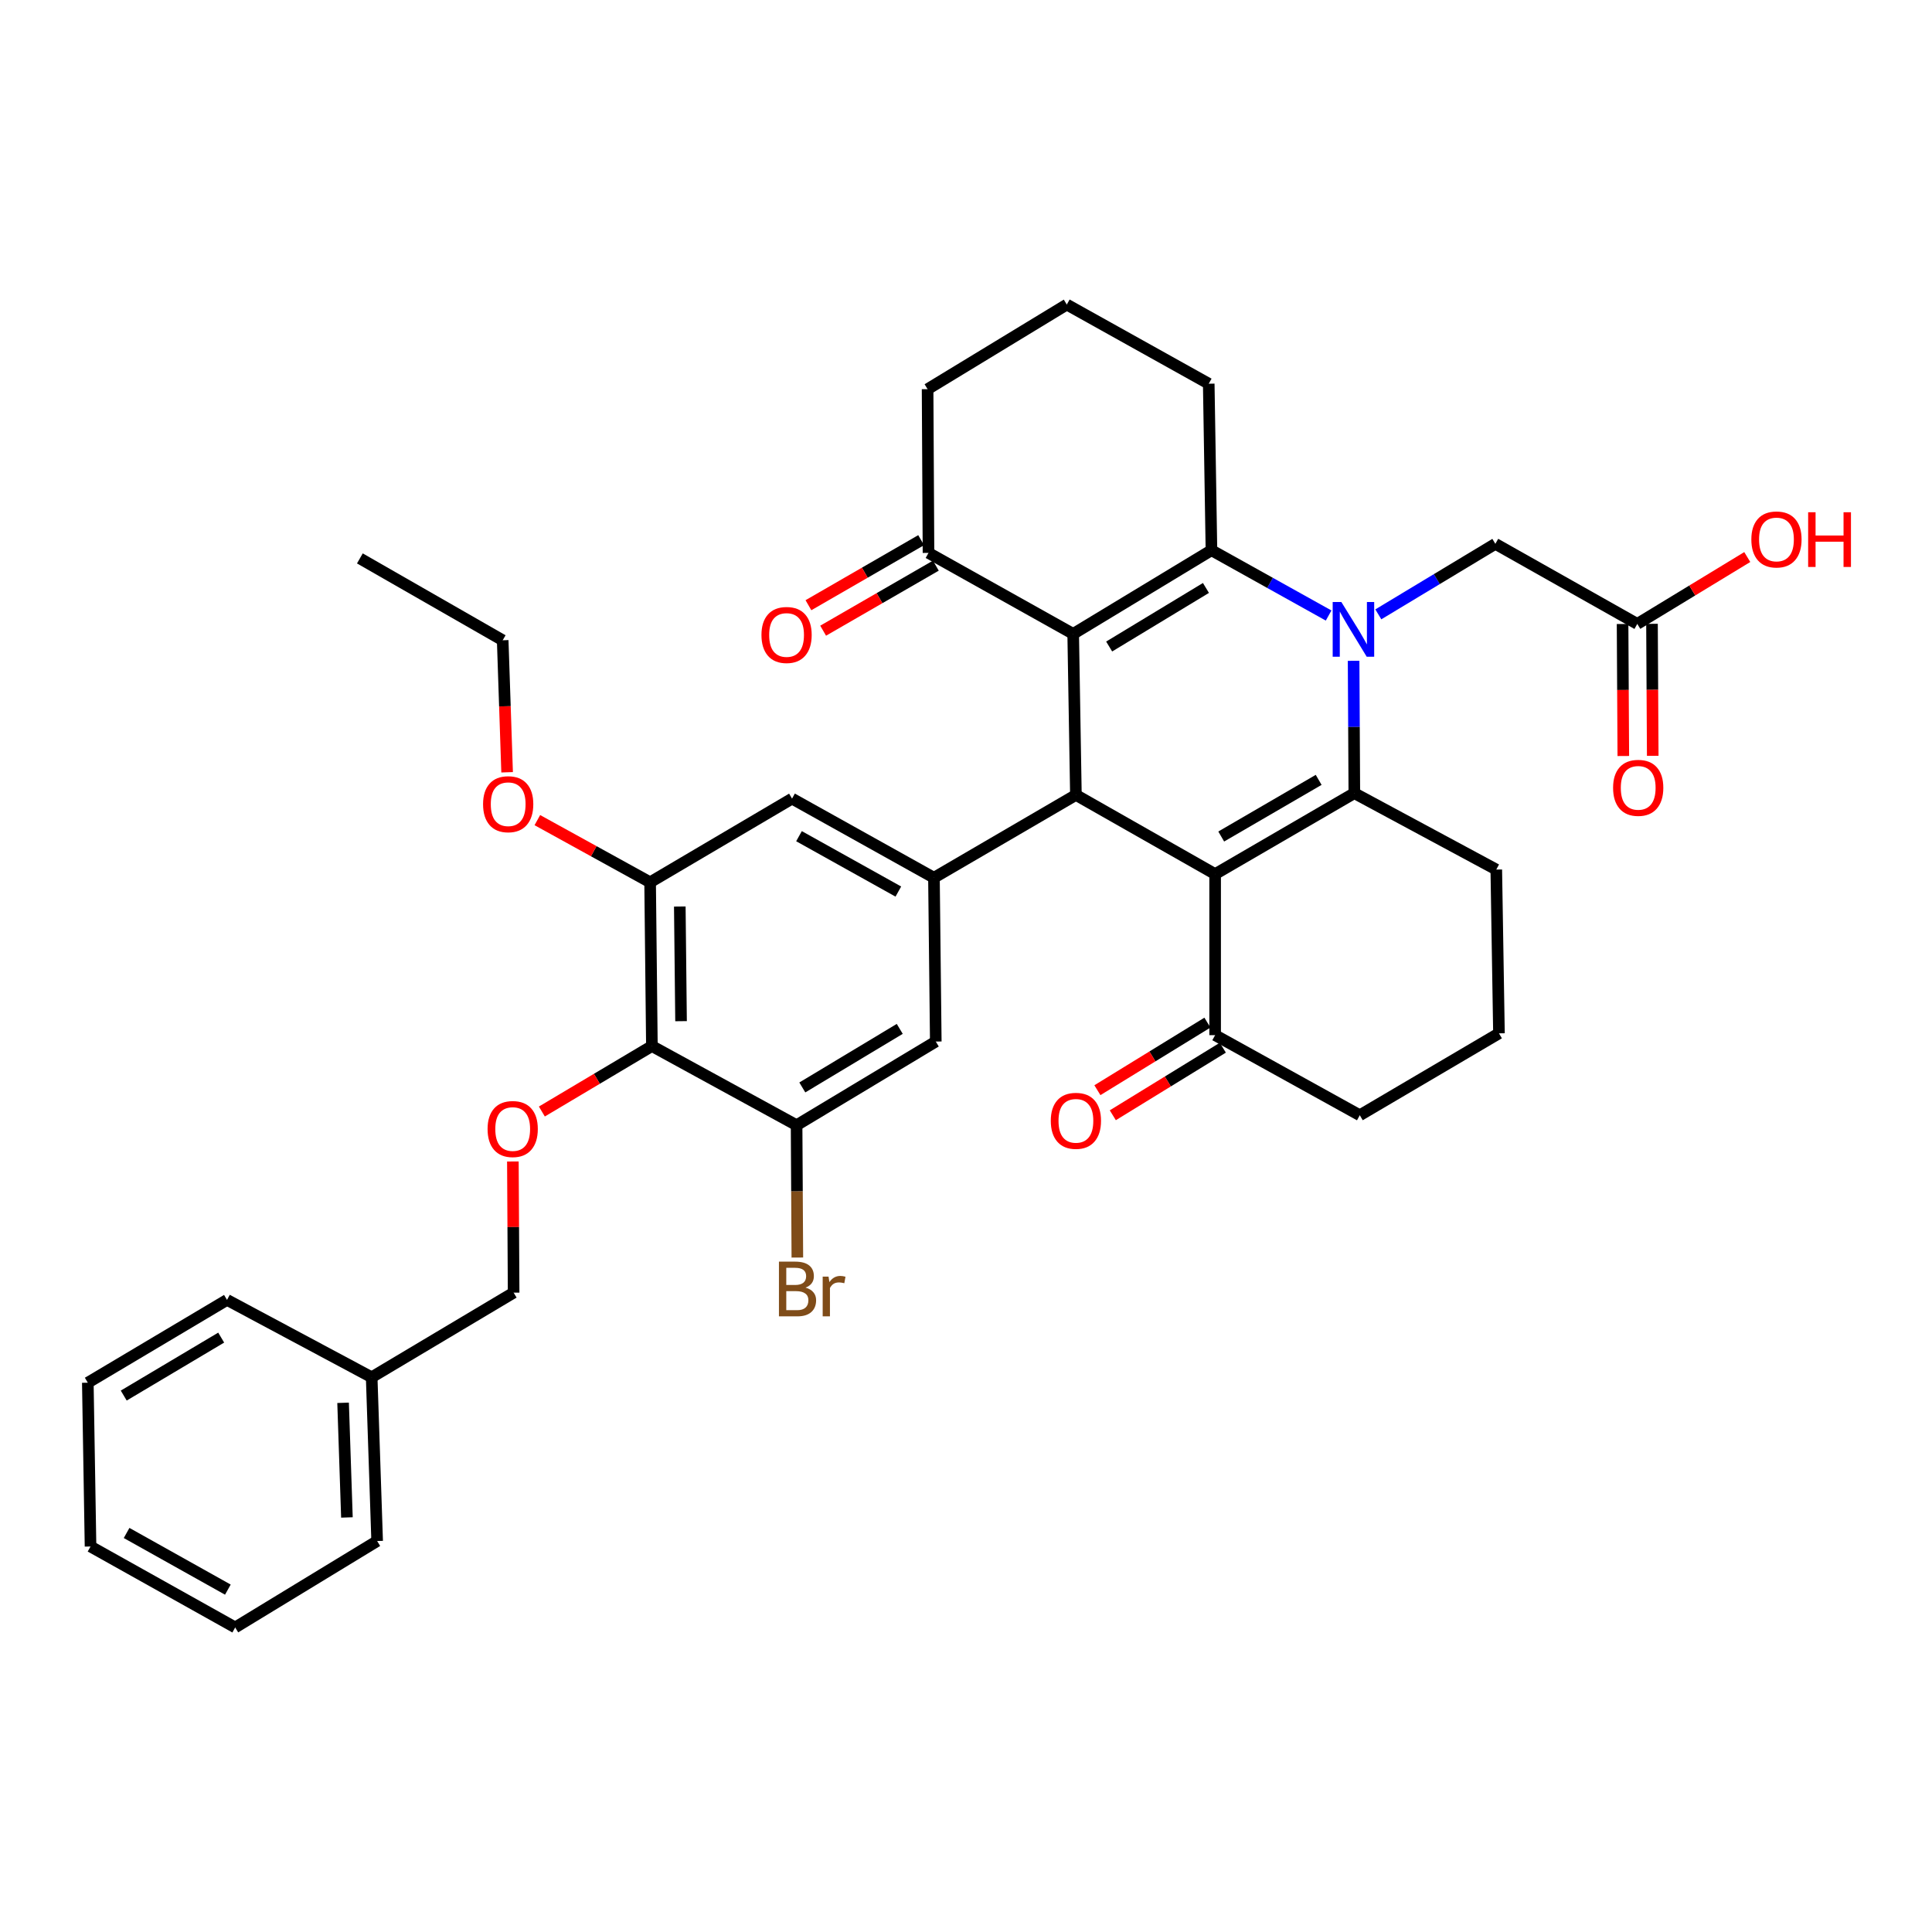 <?xml version='1.0' encoding='iso-8859-1'?>
<svg version='1.1' baseProfile='full'
              xmlns='http://www.w3.org/2000/svg'
                      xmlns:rdkit='http://www.rdkit.org/xml'
                      xmlns:xlink='http://www.w3.org/1999/xlink'
                  xml:space='preserve'
width='1000px' height='1000px' viewBox='0 0 1000 1000'>
<!-- END OF HEADER -->
<rect style='opacity:1.0;fill:#FFFFFF;stroke:none' width='1000' height='1000' x='0' y='0'> </rect>
<path class='bond-2' d='M 687.692,318.595 L 657.368,301.697' style='fill:none;fill-rule:evenodd;stroke:#0000FF;stroke-width:6px;stroke-linecap:butt;stroke-linejoin:miter;stroke-opacity:1' />
<path class='bond-2' d='M 657.368,301.697 L 627.044,284.798' style='fill:none;fill-rule:evenodd;stroke:#000000;stroke-width:6px;stroke-linecap:butt;stroke-linejoin:miter;stroke-opacity:1' />
<path class='bond-3' d='M 700.624,342.032 L 700.812,376.285' style='fill:none;fill-rule:evenodd;stroke:#0000FF;stroke-width:6px;stroke-linecap:butt;stroke-linejoin:miter;stroke-opacity:1' />
<path class='bond-3' d='M 700.812,376.285 L 701,410.537' style='fill:none;fill-rule:evenodd;stroke:#000000;stroke-width:6px;stroke-linecap:butt;stroke-linejoin:miter;stroke-opacity:1' />
<path class='bond-11' d='M 713.419,317.989 L 743.705,299.74' style='fill:none;fill-rule:evenodd;stroke:#0000FF;stroke-width:6px;stroke-linecap:butt;stroke-linejoin:miter;stroke-opacity:1' />
<path class='bond-11' d='M 743.705,299.74 L 773.992,281.49' style='fill:none;fill-rule:evenodd;stroke:#000000;stroke-width:6px;stroke-linecap:butt;stroke-linejoin:miter;stroke-opacity:1' />
<path class='bond-0' d='M 628.948,452.43 L 701,410.537' style='fill:none;fill-rule:evenodd;stroke:#000000;stroke-width:6px;stroke-linecap:butt;stroke-linejoin:miter;stroke-opacity:1' />
<path class='bond-0' d='M 632.101,432.982 L 682.538,403.657' style='fill:none;fill-rule:evenodd;stroke:#000000;stroke-width:6px;stroke-linecap:butt;stroke-linejoin:miter;stroke-opacity:1' />
<path class='bond-4' d='M 628.948,452.43 L 556.887,411.459' style='fill:none;fill-rule:evenodd;stroke:#000000;stroke-width:6px;stroke-linecap:butt;stroke-linejoin:miter;stroke-opacity:1' />
<path class='bond-9' d='M 628.948,452.43 L 628.948,535.794' style='fill:none;fill-rule:evenodd;stroke:#000000;stroke-width:6px;stroke-linecap:butt;stroke-linejoin:miter;stroke-opacity:1' />
<path class='bond-1' d='M 555.482,328.104 L 627.044,284.798' style='fill:none;fill-rule:evenodd;stroke:#000000;stroke-width:6px;stroke-linecap:butt;stroke-linejoin:miter;stroke-opacity:1' />
<path class='bond-1' d='M 574.1,334.636 L 624.194,304.322' style='fill:none;fill-rule:evenodd;stroke:#000000;stroke-width:6px;stroke-linecap:butt;stroke-linejoin:miter;stroke-opacity:1' />
<path class='bond-10' d='M 555.482,328.104 L 480.587,286.186' style='fill:none;fill-rule:evenodd;stroke:#000000;stroke-width:6px;stroke-linecap:butt;stroke-linejoin:miter;stroke-opacity:1' />
<path class='bond-37' d='M 555.482,328.104 L 556.887,411.459' style='fill:none;fill-rule:evenodd;stroke:#000000;stroke-width:6px;stroke-linecap:butt;stroke-linejoin:miter;stroke-opacity:1' />
<path class='bond-20' d='M 627.044,284.798 L 625.64,198.609' style='fill:none;fill-rule:evenodd;stroke:#000000;stroke-width:6px;stroke-linecap:butt;stroke-linejoin:miter;stroke-opacity:1' />
<path class='bond-19' d='M 701,410.537 L 774.474,450.087' style='fill:none;fill-rule:evenodd;stroke:#000000;stroke-width:6px;stroke-linecap:butt;stroke-linejoin:miter;stroke-opacity:1' />
<path class='bond-5' d='M 556.887,411.459 L 483.413,454.317' style='fill:none;fill-rule:evenodd;stroke:#000000;stroke-width:6px;stroke-linecap:butt;stroke-linejoin:miter;stroke-opacity:1' />
<path class='bond-12' d='M 483.413,454.317 L 484.36,539.101' style='fill:none;fill-rule:evenodd;stroke:#000000;stroke-width:6px;stroke-linecap:butt;stroke-linejoin:miter;stroke-opacity:1' />
<path class='bond-13' d='M 483.413,454.317 L 409.956,413.363' style='fill:none;fill-rule:evenodd;stroke:#000000;stroke-width:6px;stroke-linecap:butt;stroke-linejoin:miter;stroke-opacity:1' />
<path class='bond-13' d='M 464.979,461.474 L 413.559,432.806' style='fill:none;fill-rule:evenodd;stroke:#000000;stroke-width:6px;stroke-linecap:butt;stroke-linejoin:miter;stroke-opacity:1' />
<path class='bond-6' d='M 337.421,541.436 L 336.499,456.669' style='fill:none;fill-rule:evenodd;stroke:#000000;stroke-width:6px;stroke-linecap:butt;stroke-linejoin:miter;stroke-opacity:1' />
<path class='bond-6' d='M 352.51,528.556 L 351.864,469.218' style='fill:none;fill-rule:evenodd;stroke:#000000;stroke-width:6px;stroke-linecap:butt;stroke-linejoin:miter;stroke-opacity:1' />
<path class='bond-14' d='M 337.421,541.436 L 308.943,558.379' style='fill:none;fill-rule:evenodd;stroke:#000000;stroke-width:6px;stroke-linecap:butt;stroke-linejoin:miter;stroke-opacity:1' />
<path class='bond-14' d='M 308.943,558.379 L 280.464,575.321' style='fill:none;fill-rule:evenodd;stroke:#FF0000;stroke-width:6px;stroke-linecap:butt;stroke-linejoin:miter;stroke-opacity:1' />
<path class='bond-40' d='M 337.421,541.436 L 412.316,582.407' style='fill:none;fill-rule:evenodd;stroke:#000000;stroke-width:6px;stroke-linecap:butt;stroke-linejoin:miter;stroke-opacity:1' />
<path class='bond-7' d='M 412.316,582.407 L 484.36,539.101' style='fill:none;fill-rule:evenodd;stroke:#000000;stroke-width:6px;stroke-linecap:butt;stroke-linejoin:miter;stroke-opacity:1' />
<path class='bond-7' d='M 415.278,562.86 L 465.708,532.546' style='fill:none;fill-rule:evenodd;stroke:#000000;stroke-width:6px;stroke-linecap:butt;stroke-linejoin:miter;stroke-opacity:1' />
<path class='bond-21' d='M 412.316,582.407 L 412.511,616.656' style='fill:none;fill-rule:evenodd;stroke:#000000;stroke-width:6px;stroke-linecap:butt;stroke-linejoin:miter;stroke-opacity:1' />
<path class='bond-21' d='M 412.511,616.656 L 412.706,650.904' style='fill:none;fill-rule:evenodd;stroke:#7F4C19;stroke-width:6px;stroke-linecap:butt;stroke-linejoin:miter;stroke-opacity:1' />
<path class='bond-8' d='M 336.499,456.669 L 409.956,413.363' style='fill:none;fill-rule:evenodd;stroke:#000000;stroke-width:6px;stroke-linecap:butt;stroke-linejoin:miter;stroke-opacity:1' />
<path class='bond-23' d='M 336.499,456.669 L 307.315,440.581' style='fill:none;fill-rule:evenodd;stroke:#000000;stroke-width:6px;stroke-linecap:butt;stroke-linejoin:miter;stroke-opacity:1' />
<path class='bond-23' d='M 307.315,440.581 L 278.131,424.494' style='fill:none;fill-rule:evenodd;stroke:#FF0000;stroke-width:6px;stroke-linecap:butt;stroke-linejoin:miter;stroke-opacity:1' />
<path class='bond-17' d='M 624.963,529.306 L 596.489,546.795' style='fill:none;fill-rule:evenodd;stroke:#000000;stroke-width:6px;stroke-linecap:butt;stroke-linejoin:miter;stroke-opacity:1' />
<path class='bond-17' d='M 596.489,546.795 L 568.016,564.284' style='fill:none;fill-rule:evenodd;stroke:#FF0000;stroke-width:6px;stroke-linecap:butt;stroke-linejoin:miter;stroke-opacity:1' />
<path class='bond-17' d='M 632.933,542.281 L 604.459,559.771' style='fill:none;fill-rule:evenodd;stroke:#000000;stroke-width:6px;stroke-linecap:butt;stroke-linejoin:miter;stroke-opacity:1' />
<path class='bond-17' d='M 604.459,559.771 L 575.986,577.26' style='fill:none;fill-rule:evenodd;stroke:#FF0000;stroke-width:6px;stroke-linecap:butt;stroke-linejoin:miter;stroke-opacity:1' />
<path class='bond-38' d='M 628.948,535.794 L 703.826,577.247' style='fill:none;fill-rule:evenodd;stroke:#000000;stroke-width:6px;stroke-linecap:butt;stroke-linejoin:miter;stroke-opacity:1' />
<path class='bond-16' d='M 476.781,279.591 L 447.613,296.424' style='fill:none;fill-rule:evenodd;stroke:#000000;stroke-width:6px;stroke-linecap:butt;stroke-linejoin:miter;stroke-opacity:1' />
<path class='bond-16' d='M 447.613,296.424 L 418.445,313.257' style='fill:none;fill-rule:evenodd;stroke:#FF0000;stroke-width:6px;stroke-linecap:butt;stroke-linejoin:miter;stroke-opacity:1' />
<path class='bond-16' d='M 484.393,292.78 L 455.225,309.613' style='fill:none;fill-rule:evenodd;stroke:#000000;stroke-width:6px;stroke-linecap:butt;stroke-linejoin:miter;stroke-opacity:1' />
<path class='bond-16' d='M 455.225,309.613 L 426.056,326.446' style='fill:none;fill-rule:evenodd;stroke:#FF0000;stroke-width:6px;stroke-linecap:butt;stroke-linejoin:miter;stroke-opacity:1' />
<path class='bond-39' d='M 480.587,286.186 L 480.122,201.435' style='fill:none;fill-rule:evenodd;stroke:#000000;stroke-width:6px;stroke-linecap:butt;stroke-linejoin:miter;stroke-opacity:1' />
<path class='bond-15' d='M 773.992,281.49 L 847.457,322.935' style='fill:none;fill-rule:evenodd;stroke:#000000;stroke-width:6px;stroke-linecap:butt;stroke-linejoin:miter;stroke-opacity:1' />
<path class='bond-22' d='M 265.464,601.182 L 265.658,635.126' style='fill:none;fill-rule:evenodd;stroke:#FF0000;stroke-width:6px;stroke-linecap:butt;stroke-linejoin:miter;stroke-opacity:1' />
<path class='bond-22' d='M 265.658,635.126 L 265.851,669.07' style='fill:none;fill-rule:evenodd;stroke:#000000;stroke-width:6px;stroke-linecap:butt;stroke-linejoin:miter;stroke-opacity:1' />
<path class='bond-18' d='M 839.843,322.978 L 840.034,357.142' style='fill:none;fill-rule:evenodd;stroke:#000000;stroke-width:6px;stroke-linecap:butt;stroke-linejoin:miter;stroke-opacity:1' />
<path class='bond-18' d='M 840.034,357.142 L 840.225,391.306' style='fill:none;fill-rule:evenodd;stroke:#FF0000;stroke-width:6px;stroke-linecap:butt;stroke-linejoin:miter;stroke-opacity:1' />
<path class='bond-18' d='M 855.071,322.893 L 855.262,357.057' style='fill:none;fill-rule:evenodd;stroke:#000000;stroke-width:6px;stroke-linecap:butt;stroke-linejoin:miter;stroke-opacity:1' />
<path class='bond-18' d='M 855.262,357.057 L 855.453,391.221' style='fill:none;fill-rule:evenodd;stroke:#FF0000;stroke-width:6px;stroke-linecap:butt;stroke-linejoin:miter;stroke-opacity:1' />
<path class='bond-24' d='M 847.457,322.935 L 875.921,305.63' style='fill:none;fill-rule:evenodd;stroke:#000000;stroke-width:6px;stroke-linecap:butt;stroke-linejoin:miter;stroke-opacity:1' />
<path class='bond-24' d='M 875.921,305.63 L 904.385,288.324' style='fill:none;fill-rule:evenodd;stroke:#FF0000;stroke-width:6px;stroke-linecap:butt;stroke-linejoin:miter;stroke-opacity:1' />
<path class='bond-28' d='M 774.474,450.087 L 775.861,534.855' style='fill:none;fill-rule:evenodd;stroke:#000000;stroke-width:6px;stroke-linecap:butt;stroke-linejoin:miter;stroke-opacity:1' />
<path class='bond-29' d='M 625.64,198.609 L 552.174,157.638' style='fill:none;fill-rule:evenodd;stroke:#000000;stroke-width:6px;stroke-linecap:butt;stroke-linejoin:miter;stroke-opacity:1' />
<path class='bond-25' d='M 265.851,669.07 L 192.377,712.867' style='fill:none;fill-rule:evenodd;stroke:#000000;stroke-width:6px;stroke-linecap:butt;stroke-linejoin:miter;stroke-opacity:1' />
<path class='bond-30' d='M 262.482,399.731 L 261.337,365.567' style='fill:none;fill-rule:evenodd;stroke:#FF0000;stroke-width:6px;stroke-linecap:butt;stroke-linejoin:miter;stroke-opacity:1' />
<path class='bond-30' d='M 261.337,365.567 L 260.191,331.404' style='fill:none;fill-rule:evenodd;stroke:#000000;stroke-width:6px;stroke-linecap:butt;stroke-linejoin:miter;stroke-opacity:1' />
<path class='bond-31' d='M 192.377,712.867 L 195.211,797.635' style='fill:none;fill-rule:evenodd;stroke:#000000;stroke-width:6px;stroke-linecap:butt;stroke-linejoin:miter;stroke-opacity:1' />
<path class='bond-31' d='M 177.583,726.091 L 179.567,785.428' style='fill:none;fill-rule:evenodd;stroke:#000000;stroke-width:6px;stroke-linecap:butt;stroke-linejoin:miter;stroke-opacity:1' />
<path class='bond-32' d='M 192.377,712.867 L 117.507,672.826' style='fill:none;fill-rule:evenodd;stroke:#000000;stroke-width:6px;stroke-linecap:butt;stroke-linejoin:miter;stroke-opacity:1' />
<path class='bond-26' d='M 703.826,577.247 L 775.861,534.855' style='fill:none;fill-rule:evenodd;stroke:#000000;stroke-width:6px;stroke-linecap:butt;stroke-linejoin:miter;stroke-opacity:1' />
<path class='bond-27' d='M 480.122,201.435 L 552.174,157.638' style='fill:none;fill-rule:evenodd;stroke:#000000;stroke-width:6px;stroke-linecap:butt;stroke-linejoin:miter;stroke-opacity:1' />
<path class='bond-33' d='M 260.191,331.404 L 186.269,289.028' style='fill:none;fill-rule:evenodd;stroke:#000000;stroke-width:6px;stroke-linecap:butt;stroke-linejoin:miter;stroke-opacity:1' />
<path class='bond-34' d='M 195.211,797.635 L 121.737,842.362' style='fill:none;fill-rule:evenodd;stroke:#000000;stroke-width:6px;stroke-linecap:butt;stroke-linejoin:miter;stroke-opacity:1' />
<path class='bond-35' d='M 117.507,672.826 L 45.455,715.684' style='fill:none;fill-rule:evenodd;stroke:#000000;stroke-width:6px;stroke-linecap:butt;stroke-linejoin:miter;stroke-opacity:1' />
<path class='bond-35' d='M 114.484,692.343 L 64.047,722.343' style='fill:none;fill-rule:evenodd;stroke:#000000;stroke-width:6px;stroke-linecap:butt;stroke-linejoin:miter;stroke-opacity:1' />
<path class='bond-41' d='M 121.737,842.362 L 46.859,800.469' style='fill:none;fill-rule:evenodd;stroke:#000000;stroke-width:6px;stroke-linecap:butt;stroke-linejoin:miter;stroke-opacity:1' />
<path class='bond-41' d='M 117.94,822.789 L 65.526,793.463' style='fill:none;fill-rule:evenodd;stroke:#000000;stroke-width:6px;stroke-linecap:butt;stroke-linejoin:miter;stroke-opacity:1' />
<path class='bond-36' d='M 45.455,715.684 L 46.859,800.469' style='fill:none;fill-rule:evenodd;stroke:#000000;stroke-width:6px;stroke-linecap:butt;stroke-linejoin:miter;stroke-opacity:1' />
<path  class='atom-0' d='M 694.275 311.592
L 703.555 326.592
Q 704.475 328.072, 705.955 330.752
Q 707.435 333.432, 707.515 333.592
L 707.515 311.592
L 711.275 311.592
L 711.275 339.912
L 707.395 339.912
L 697.435 323.512
Q 696.275 321.592, 695.035 319.392
Q 693.835 317.192, 693.475 316.512
L 693.475 339.912
L 689.795 339.912
L 689.795 311.592
L 694.275 311.592
' fill='#0000FF'/>
<path  class='atom-15' d='M 252.368 584.382
Q 252.368 577.582, 255.728 573.782
Q 259.088 569.982, 265.368 569.982
Q 271.648 569.982, 275.008 573.782
Q 278.368 577.582, 278.368 584.382
Q 278.368 591.262, 274.968 595.182
Q 271.568 599.062, 265.368 599.062
Q 259.128 599.062, 255.728 595.182
Q 252.368 591.302, 252.368 584.382
M 265.368 595.862
Q 269.688 595.862, 272.008 592.982
Q 274.368 590.062, 274.368 584.382
Q 274.368 578.822, 272.008 576.022
Q 269.688 573.182, 265.368 573.182
Q 261.048 573.182, 258.688 575.982
Q 256.368 578.782, 256.368 584.382
Q 256.368 590.102, 258.688 592.982
Q 261.048 595.862, 265.368 595.862
' fill='#FF0000'/>
<path  class='atom-17' d='M 394.13 328.658
Q 394.13 321.858, 397.49 318.058
Q 400.85 314.258, 407.13 314.258
Q 413.41 314.258, 416.77 318.058
Q 420.13 321.858, 420.13 328.658
Q 420.13 335.538, 416.73 339.458
Q 413.33 343.338, 407.13 343.338
Q 400.89 343.338, 397.49 339.458
Q 394.13 335.578, 394.13 328.658
M 407.13 340.138
Q 411.45 340.138, 413.77 337.258
Q 416.13 334.338, 416.13 328.658
Q 416.13 323.098, 413.77 320.298
Q 411.45 317.458, 407.13 317.458
Q 402.81 317.458, 400.45 320.258
Q 398.13 323.058, 398.13 328.658
Q 398.13 334.378, 400.45 337.258
Q 402.81 340.138, 407.13 340.138
' fill='#FF0000'/>
<path  class='atom-18' d='M 543.887 580.136
Q 543.887 573.336, 547.247 569.536
Q 550.607 565.736, 556.887 565.736
Q 563.167 565.736, 566.527 569.536
Q 569.887 573.336, 569.887 580.136
Q 569.887 587.016, 566.487 590.936
Q 563.087 594.816, 556.887 594.816
Q 550.647 594.816, 547.247 590.936
Q 543.887 587.056, 543.887 580.136
M 556.887 591.616
Q 561.207 591.616, 563.527 588.736
Q 565.887 585.816, 565.887 580.136
Q 565.887 574.576, 563.527 571.776
Q 561.207 568.936, 556.887 568.936
Q 552.567 568.936, 550.207 571.736
Q 547.887 574.536, 547.887 580.136
Q 547.887 585.856, 550.207 588.736
Q 552.567 591.616, 556.887 591.616
' fill='#FF0000'/>
<path  class='atom-19' d='M 834.931 407.783
Q 834.931 400.983, 838.291 397.183
Q 841.651 393.383, 847.931 393.383
Q 854.211 393.383, 857.571 397.183
Q 860.931 400.983, 860.931 407.783
Q 860.931 414.663, 857.531 418.583
Q 854.131 422.463, 847.931 422.463
Q 841.691 422.463, 838.291 418.583
Q 834.931 414.703, 834.931 407.783
M 847.931 419.263
Q 852.251 419.263, 854.571 416.383
Q 856.931 413.463, 856.931 407.783
Q 856.931 402.223, 854.571 399.423
Q 852.251 396.583, 847.931 396.583
Q 843.611 396.583, 841.251 399.383
Q 838.931 402.183, 838.931 407.783
Q 838.931 413.503, 841.251 416.383
Q 843.611 419.263, 847.931 419.263
' fill='#FF0000'/>
<path  class='atom-22' d='M 416.938 666.464
Q 419.658 667.224, 421.018 668.904
Q 422.418 670.544, 422.418 672.984
Q 422.418 676.904, 419.898 679.144
Q 417.418 681.344, 412.698 681.344
L 403.178 681.344
L 403.178 653.024
L 411.538 653.024
Q 416.378 653.024, 418.818 654.984
Q 421.258 656.944, 421.258 660.544
Q 421.258 664.824, 416.938 666.464
M 406.978 656.224
L 406.978 665.104
L 411.538 665.104
Q 414.338 665.104, 415.778 663.984
Q 417.258 662.824, 417.258 660.544
Q 417.258 656.224, 411.538 656.224
L 406.978 656.224
M 412.698 678.144
Q 415.458 678.144, 416.938 676.824
Q 418.418 675.504, 418.418 672.984
Q 418.418 670.664, 416.778 669.504
Q 415.178 668.304, 412.098 668.304
L 406.978 668.304
L 406.978 678.144
L 412.698 678.144
' fill='#7F4C19'/>
<path  class='atom-22' d='M 428.858 660.784
L 429.298 663.624
Q 431.458 660.424, 434.978 660.424
Q 436.098 660.424, 437.618 660.824
L 437.018 664.184
Q 435.298 663.784, 434.338 663.784
Q 432.658 663.784, 431.538 664.464
Q 430.458 665.104, 429.578 666.664
L 429.578 681.344
L 425.818 681.344
L 425.818 660.784
L 428.858 660.784
' fill='#7F4C19'/>
<path  class='atom-24' d='M 250.034 416.251
Q 250.034 409.451, 253.394 405.651
Q 256.754 401.851, 263.034 401.851
Q 269.314 401.851, 272.674 405.651
Q 276.034 409.451, 276.034 416.251
Q 276.034 423.131, 272.634 427.051
Q 269.234 430.931, 263.034 430.931
Q 256.794 430.931, 253.394 427.051
Q 250.034 423.171, 250.034 416.251
M 263.034 427.731
Q 267.354 427.731, 269.674 424.851
Q 272.034 421.931, 272.034 416.251
Q 272.034 410.691, 269.674 407.891
Q 267.354 405.051, 263.034 405.051
Q 258.714 405.051, 256.354 407.851
Q 254.034 410.651, 254.034 416.251
Q 254.034 421.971, 256.354 424.851
Q 258.714 427.731, 263.034 427.731
' fill='#FF0000'/>
<path  class='atom-25' d='M 906.493 279.219
Q 906.493 272.419, 909.853 268.619
Q 913.213 264.819, 919.493 264.819
Q 925.773 264.819, 929.133 268.619
Q 932.493 272.419, 932.493 279.219
Q 932.493 286.099, 929.093 290.019
Q 925.693 293.899, 919.493 293.899
Q 913.253 293.899, 909.853 290.019
Q 906.493 286.139, 906.493 279.219
M 919.493 290.699
Q 923.813 290.699, 926.133 287.819
Q 928.493 284.899, 928.493 279.219
Q 928.493 273.659, 926.133 270.859
Q 923.813 268.019, 919.493 268.019
Q 915.173 268.019, 912.813 270.819
Q 910.493 273.619, 910.493 279.219
Q 910.493 284.939, 912.813 287.819
Q 915.173 290.699, 919.493 290.699
' fill='#FF0000'/>
<path  class='atom-25' d='M 935.893 265.139
L 939.733 265.139
L 939.733 277.179
L 954.213 277.179
L 954.213 265.139
L 958.053 265.139
L 958.053 293.459
L 954.213 293.459
L 954.213 280.379
L 939.733 280.379
L 939.733 293.459
L 935.893 293.459
L 935.893 265.139
' fill='#FF0000'/>
</svg>
